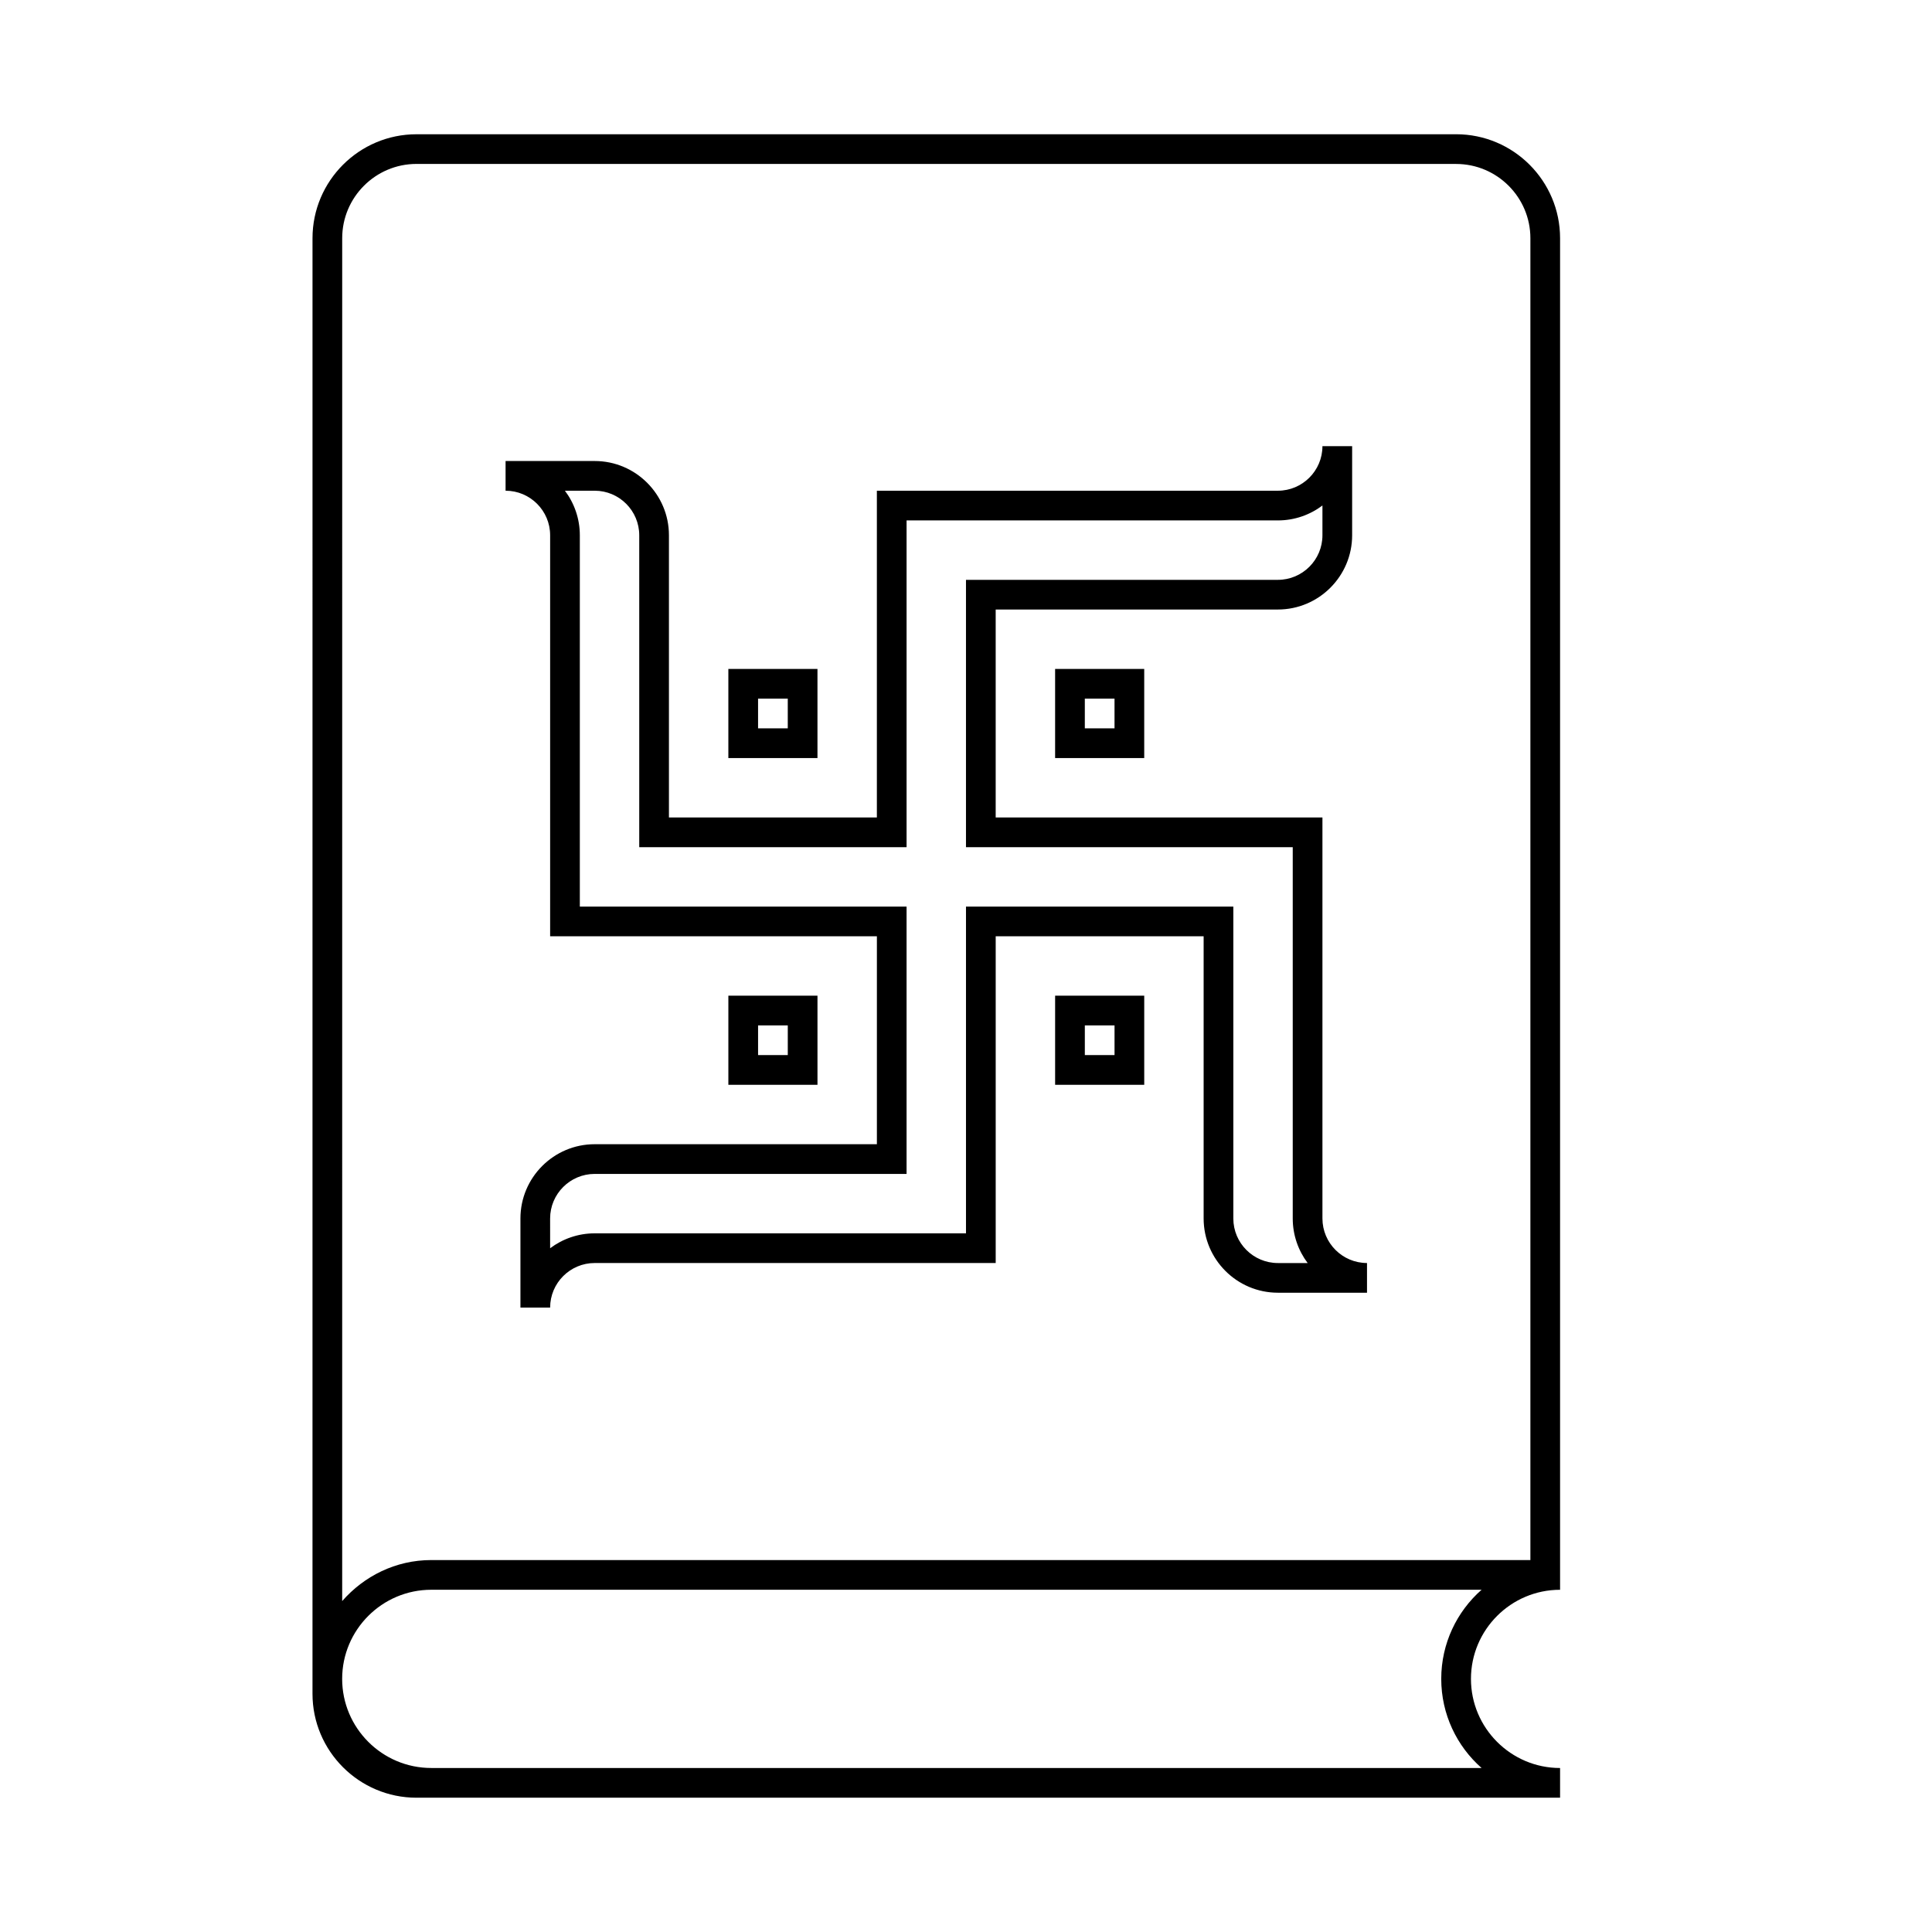 <?xml version="1.0" encoding="UTF-8"?>
<!-- Uploaded to: ICON Repo, www.iconrepo.com, Generator: ICON Repo Mixer Tools -->
<svg fill="#000000" width="800px" height="800px" version="1.1" viewBox="144 144 512 512" xmlns="http://www.w3.org/2000/svg">
 <path d="m254.37 179.58c-15.191 0-27.551 12.359-27.551 27.551l-0.004 385.73c0 15.191 12.359 27.551 27.551 27.551h303.07v-7.871c-13.02 0-23.617-10.598-23.617-23.617s10.598-23.617 23.617-23.617v-358.18c0-15.191-12.359-27.551-27.551-27.551h-275.52zm0 7.871h275.52c10.848 0 19.68 8.832 19.68 19.68v350.3h-291.27c-9.445 0-17.84 4.262-23.617 10.871l0.004-361.18c0-10.848 8.832-19.68 19.68-19.68zm240.09 74.785c0 6.512-5.297 11.809-11.809 11.809h-106.27v86.594h-55.105v-74.785c0.004-10.848-8.828-19.68-19.676-19.68h-23.617v7.871c6.512 0 11.809 5.297 11.809 11.809v106.27h86.594v55.105h-74.785c-10.848-0.004-19.68 8.828-19.68 19.676v23.617h7.871c0-6.512 5.301-11.809 11.809-11.809h106.27v-86.594h55.105v74.785c0 10.848 8.832 19.68 19.68 19.68h23.617v-7.871c-6.512 0-11.812-5.297-11.812-11.809v-106.27h-86.594v-55.105h74.785c10.848 0 19.68-8.832 19.68-19.68v-23.617h-7.871zm-200.75 11.809h7.887c6.512 0 11.809 5.297 11.809 11.809v82.656h70.848v-86.594h98.398c4.434 0 8.516-1.48 11.809-3.953v7.891c0 6.512-5.297 11.809-11.809 11.809h-82.656v70.848h86.594v98.398c0 4.426 1.48 8.516 3.953 11.809h-7.887c-6.512 0-11.809-5.297-11.809-11.809v-82.656h-70.848v86.594h-98.398c-4.426 0-8.516 1.48-11.809 3.953l-0.004-7.891c0-6.508 5.301-11.809 11.809-11.809h82.656v-70.848h-86.59v-98.398c0-4.426-1.48-8.52-3.953-11.809zm43.312 47.23v23.617h23.617v-23.617zm86.594 0v23.617h23.617v-23.617zm-78.719 7.871h7.871v7.871h-7.871zm86.594 0h7.871v7.871h-7.871zm-94.465 78.719v23.617h23.617v-23.617zm86.594 0v23.617h23.617v-23.617zm-78.719 7.871h7.871v7.871h-7.871zm86.594 0h7.871v7.871h-7.871zm-173.2 149.57h278.34c-6.551 5.769-10.688 14.223-10.688 23.613s4.137 17.848 10.688 23.617h-278.34c-13.02 0-23.617-10.598-23.617-23.617s10.598-23.617 23.617-23.617z"/>
</svg>